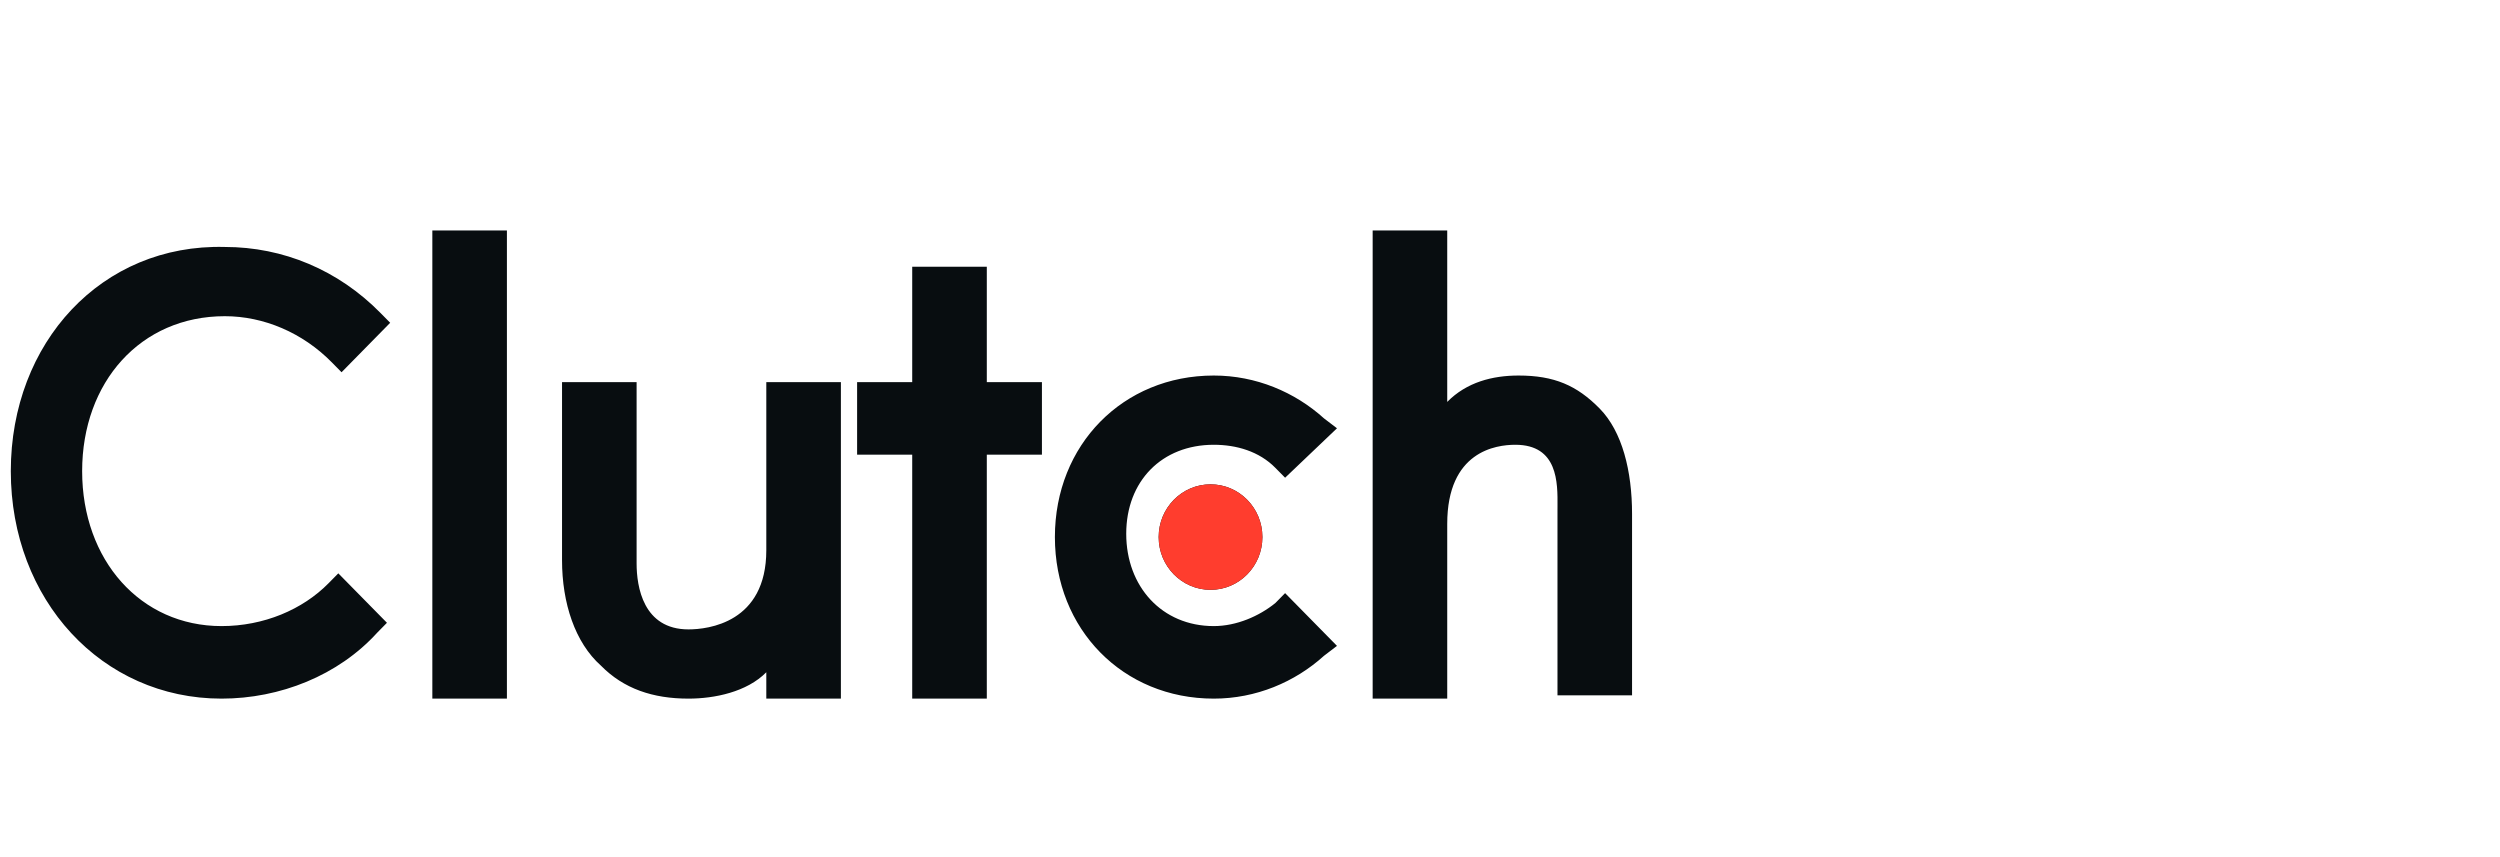 <svg width="140" height="48" viewBox="0 0 140 48" fill="none" xmlns="http://www.w3.org/2000/svg">
<g clip-path="url(#clip0_16107_9803)">
<path fill-rule="evenodd" clip-rule="evenodd" d="M28.387 12.907H24.211V39.123H28.387V12.907ZM38.556 35.246C39.645 35.246 42.913 34.877 42.913 30.815V21.4H47.09V39.123H42.913V37.646C41.824 38.753 40.008 39.123 38.556 39.123C36.558 39.123 34.924 38.569 33.653 37.276C32.2 35.984 31.474 33.769 31.474 31.369V21.4H35.65V31.553C35.65 32.846 36.013 35.246 38.556 35.246ZM55.261 14.938H51.084V21.4H47.998V25.461H51.084V39.123H55.261V25.461H58.348V21.4H55.261V14.938ZM67.971 35.061C69.242 35.061 70.513 34.507 71.421 33.769L71.966 33.215L74.871 36.169L74.145 36.723C72.511 38.2 70.332 39.123 67.971 39.123C62.887 39.123 59.074 35.246 59.074 30.076C59.074 24.907 62.887 21.03 67.971 21.03C70.332 21.03 72.511 21.953 74.145 23.43L74.871 23.984L71.966 26.753L71.421 26.2C70.513 25.276 69.242 24.907 67.971 24.907C65.066 24.907 63.069 26.938 63.069 29.892C63.069 32.846 65.066 35.061 67.971 35.061ZM89.579 22.877C88.308 21.584 87.037 21.03 85.04 21.03C83.587 21.03 82.134 21.399 81.045 22.507V12.907H76.869V39.123H81.045V29.338C81.045 25.276 83.769 24.907 84.858 24.907C87.248 24.907 87.231 27.028 87.22 28.356C87.219 28.44 87.219 28.522 87.219 28.599V38.938H91.395V28.784C91.395 26.384 90.85 24.169 89.579 22.877ZM12.408 35.061C14.769 35.061 16.948 34.138 18.4 32.661L18.945 32.107L21.669 34.876L21.124 35.43C18.945 37.83 15.677 39.123 12.408 39.123C5.69 39.123 0.605 33.584 0.605 26.384C0.605 19.184 5.69 13.646 12.59 13.83C15.858 13.83 18.945 15.123 21.305 17.523L21.85 18.076L19.127 20.846L18.582 20.292C16.948 18.63 14.769 17.707 12.59 17.707C7.869 17.707 4.6 21.399 4.6 26.384C4.6 31.369 7.869 35.061 12.408 35.061Z" fill="#080D10"/>
<path d="M67.79 33.03C69.394 33.03 70.695 31.708 70.695 30.076C70.695 28.445 69.394 27.123 67.79 27.123C66.185 27.123 64.884 28.445 64.884 30.076C64.884 31.708 66.185 33.03 67.79 33.03Z" fill="#080D10"/>
<path d="M67.79 33.031C69.395 33.031 70.695 31.708 70.695 30.077C70.695 28.445 69.395 27.123 67.79 27.123C66.186 27.123 64.885 28.445 64.885 30.077C64.885 31.708 66.186 33.031 67.79 33.031Z" fill="#FF3D2E"/>
</g>
<defs>
<clipPath id="clip0_16107_9803">
<rect width="92" height="28" fill="white" transform="translate(0 12)"/>
</clipPath>
</defs>
</svg>
